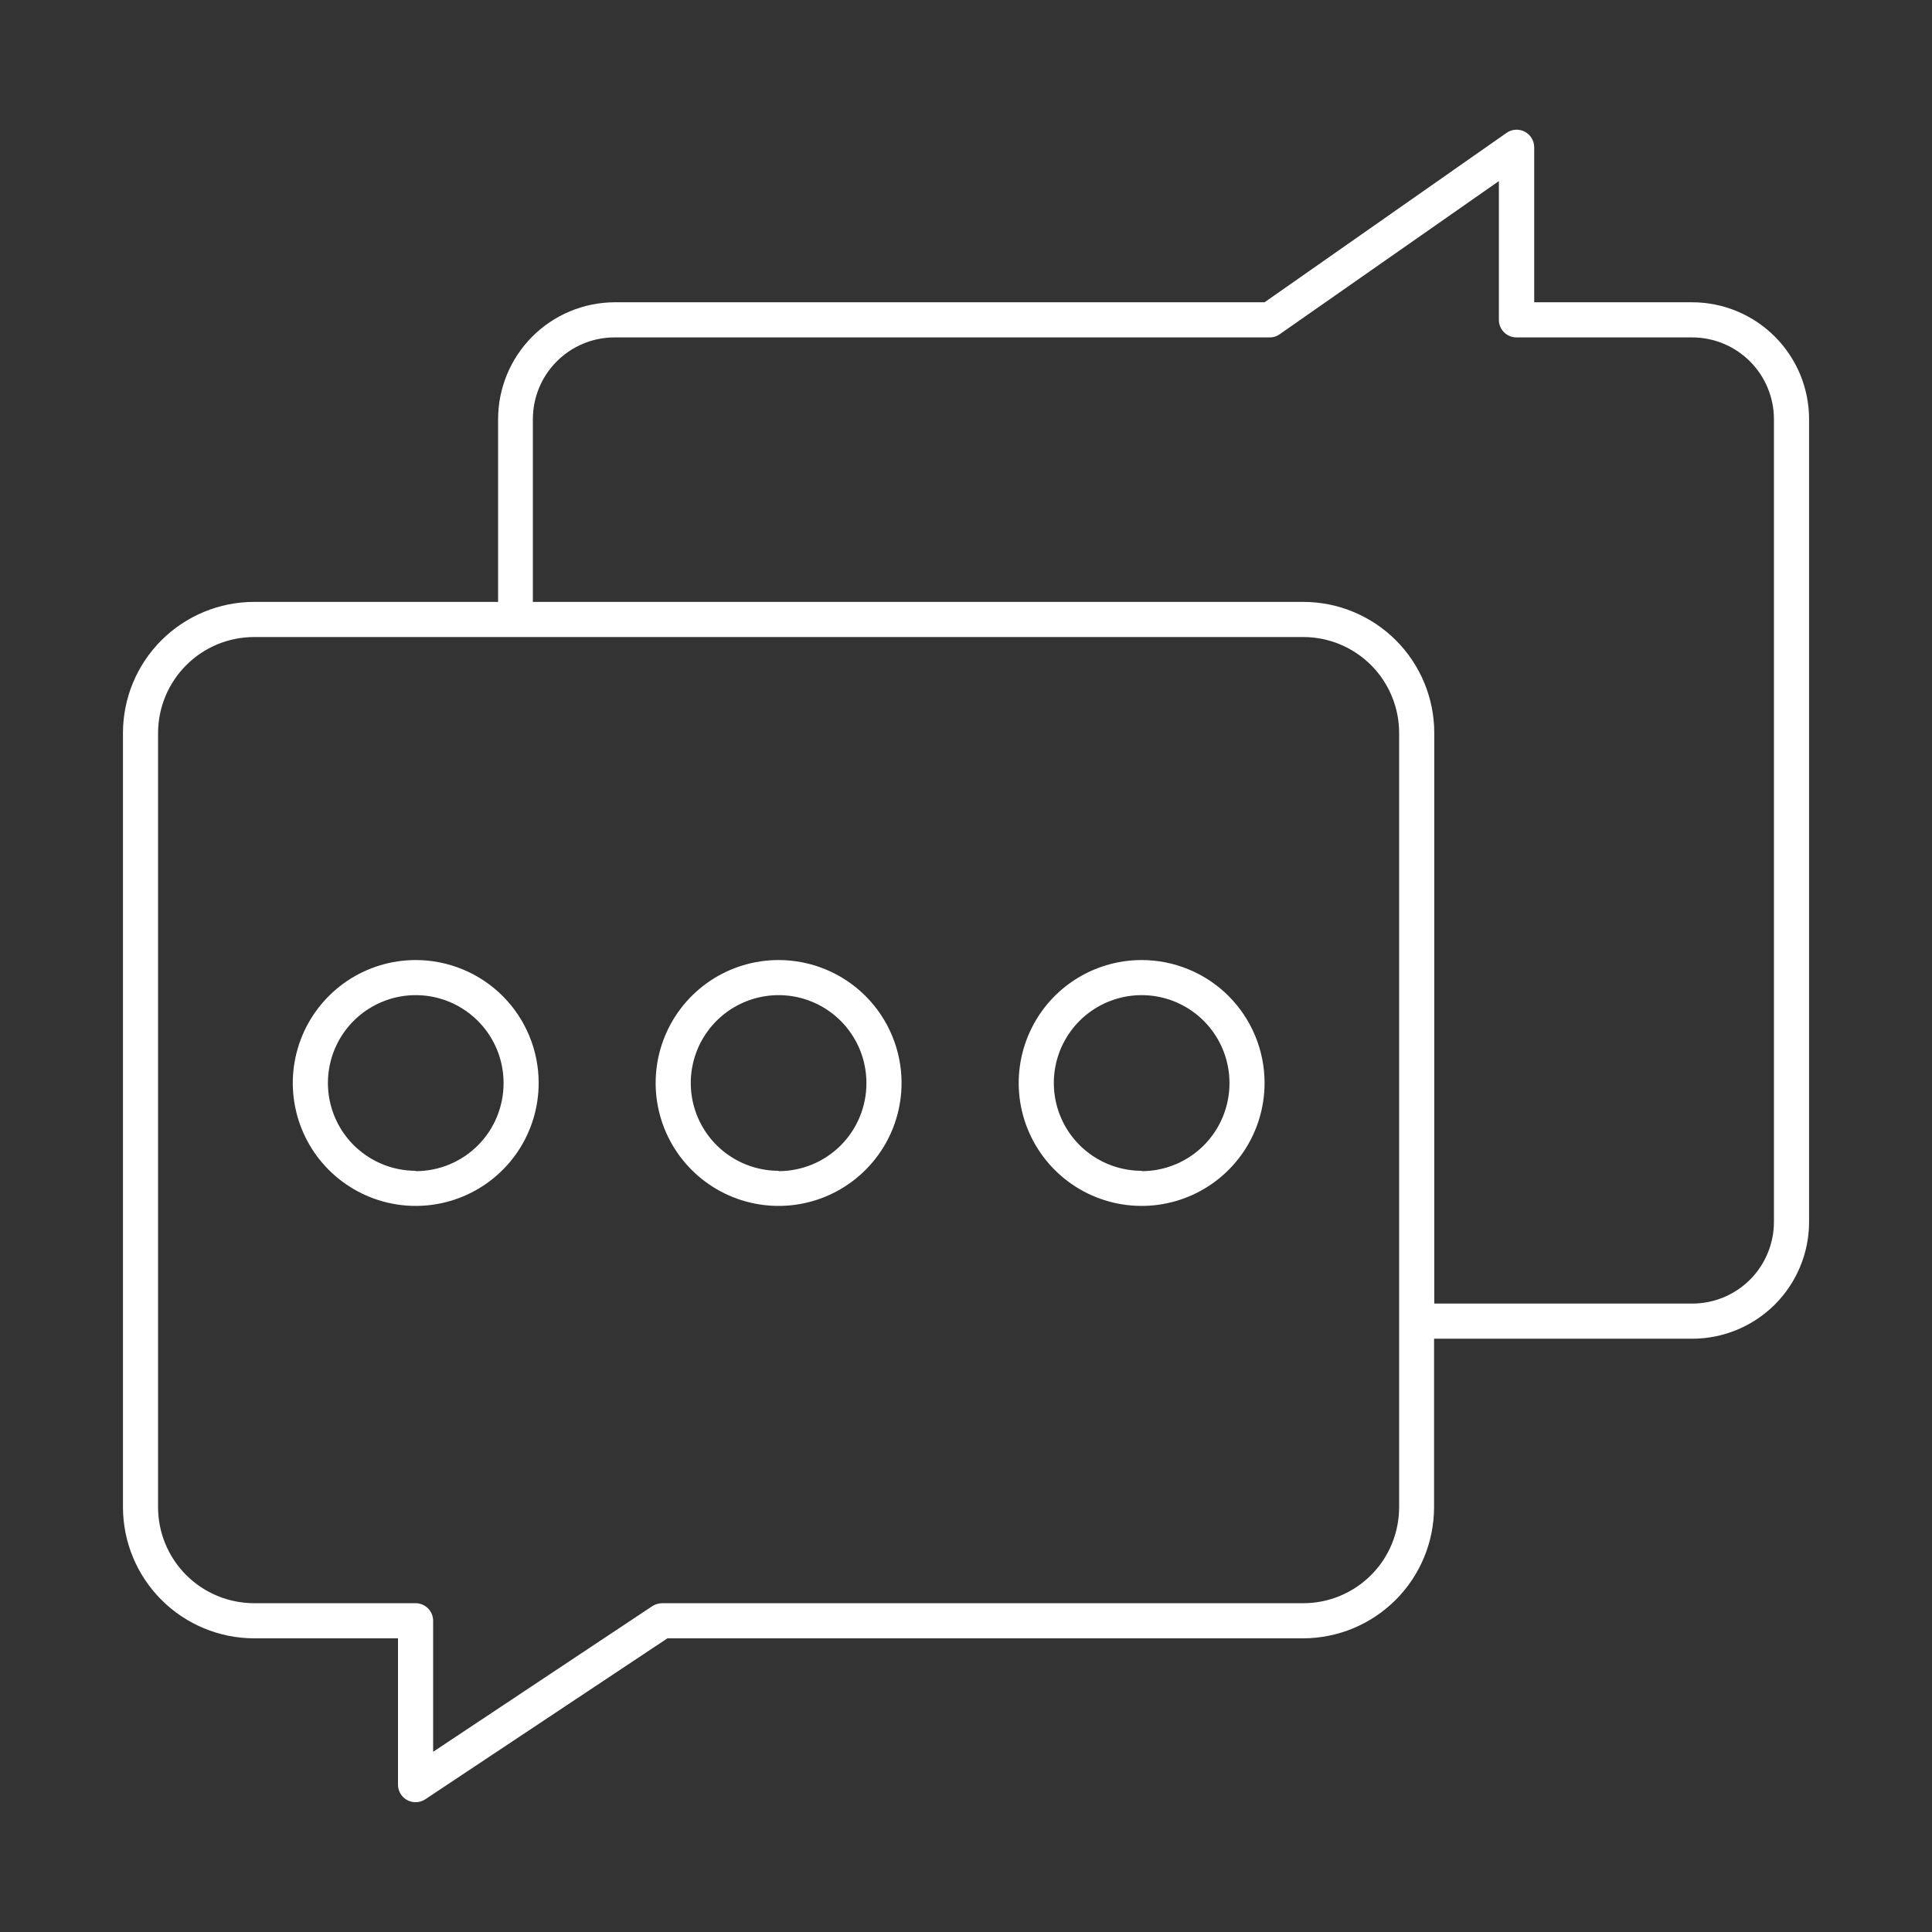 <svg width="48" height="48" viewBox="0 0 48 48" fill="none" xmlns="http://www.w3.org/2000/svg">
<rect x="0" y="0" width="48" height="48" fill="#333333" stroke="none"/>
<path d="M42.044 7.51H38.117V3.661C38.117 3.581 38.095 3.502 38.054 3.433C38.012 3.364 37.952 3.308 37.881 3.271C37.81 3.234 37.73 3.218 37.65 3.223C37.569 3.229 37.492 3.257 37.427 3.303L31.418 7.51H15.273C14.504 7.512 13.767 7.819 13.223 8.364C12.68 8.909 12.375 9.647 12.375 10.416V14.954H6.31C5.447 14.955 4.62 15.299 4.009 15.909C3.399 16.519 3.056 17.346 3.055 18.209V37.444C3.056 38.308 3.399 39.136 4.009 39.746C4.619 40.357 5.447 40.702 6.31 40.704H9.888V44.339C9.888 44.455 9.934 44.566 10.016 44.648C10.098 44.729 10.209 44.775 10.325 44.775C10.412 44.776 10.497 44.75 10.569 44.701L16.582 40.704H32.378C33.241 40.702 34.068 40.357 34.678 39.746C35.287 39.135 35.629 38.307 35.629 37.444V33.26H42.044C42.813 33.26 43.551 32.954 44.096 32.41C44.64 31.866 44.946 31.128 44.946 30.358V10.416C44.946 9.646 44.64 8.907 44.096 8.363C43.552 7.818 42.814 7.511 42.044 7.51ZM34.761 37.444C34.761 37.757 34.7 38.067 34.581 38.356C34.462 38.646 34.287 38.909 34.066 39.13C33.845 39.352 33.583 39.528 33.294 39.648C33.005 39.769 32.696 39.831 32.383 39.831H16.455C16.369 39.832 16.285 39.856 16.211 39.901L10.761 43.523V40.268C10.761 40.152 10.715 40.041 10.633 39.959C10.551 39.877 10.44 39.831 10.325 39.831H6.31C5.678 39.83 5.072 39.578 4.625 39.131C4.178 38.683 3.927 38.077 3.927 37.444V18.209C3.929 17.578 4.18 16.973 4.627 16.526C5.073 16.079 5.678 15.828 6.31 15.827H32.383C33.014 15.828 33.619 16.08 34.065 16.526C34.51 16.973 34.761 17.578 34.761 18.209V37.444ZM44.073 30.358C44.073 30.624 44.02 30.888 43.918 31.134C43.816 31.381 43.667 31.604 43.479 31.793C43.29 31.981 43.066 32.13 42.82 32.233C42.574 32.334 42.31 32.387 42.044 32.387H35.634V18.209C35.634 17.347 35.291 16.52 34.682 15.909C34.072 15.299 33.245 14.955 32.383 14.954H13.239V10.416C13.239 10.149 13.291 9.884 13.393 9.637C13.495 9.39 13.645 9.166 13.834 8.977C14.023 8.788 14.247 8.638 14.494 8.536C14.741 8.434 15.006 8.382 15.273 8.383H31.545C31.634 8.384 31.721 8.357 31.794 8.304L37.239 4.499V7.946C37.239 8.062 37.285 8.173 37.367 8.255C37.449 8.337 37.56 8.383 37.676 8.383H42.039C42.579 8.383 43.096 8.597 43.477 8.978C43.859 9.36 44.073 9.877 44.073 10.416V30.358ZM10.329 23.852C9.725 23.852 9.134 24.031 8.632 24.366C8.13 24.702 7.738 25.179 7.507 25.737C7.276 26.295 7.215 26.91 7.333 27.502C7.451 28.095 7.742 28.639 8.169 29.066C8.596 29.493 9.14 29.784 9.733 29.902C10.325 30.02 10.94 29.959 11.498 29.728C12.056 29.497 12.533 29.105 12.869 28.603C13.204 28.101 13.383 27.51 13.383 26.906C13.383 26.096 13.062 25.319 12.489 24.746C11.916 24.174 11.139 23.852 10.329 23.852ZM10.329 29.088C9.897 29.088 9.476 28.96 9.117 28.72C8.758 28.481 8.478 28.14 8.313 27.741C8.148 27.343 8.105 26.904 8.189 26.481C8.273 26.057 8.481 25.669 8.786 25.363C9.091 25.058 9.48 24.851 9.903 24.766C10.326 24.682 10.765 24.725 11.164 24.89C11.562 25.056 11.903 25.335 12.143 25.694C12.383 26.053 12.511 26.475 12.511 26.906C12.512 27.194 12.456 27.478 12.347 27.744C12.238 28.01 12.078 28.251 11.875 28.455C11.672 28.658 11.431 28.82 11.166 28.93C10.901 29.04 10.616 29.097 10.329 29.097V29.088ZM19.344 23.852C18.74 23.852 18.149 24.031 17.647 24.366C17.145 24.702 16.753 25.179 16.522 25.737C16.291 26.295 16.23 26.91 16.348 27.502C16.466 28.095 16.757 28.639 17.184 29.066C17.611 29.493 18.156 29.784 18.748 29.902C19.341 30.02 19.955 29.959 20.513 29.728C21.071 29.497 21.548 29.105 21.884 28.603C22.22 28.101 22.399 27.51 22.399 26.906C22.399 26.096 22.077 25.319 21.504 24.746C20.931 24.174 20.154 23.852 19.344 23.852ZM19.344 29.088C18.913 29.088 18.491 28.96 18.132 28.72C17.773 28.481 17.494 28.14 17.328 27.741C17.163 27.343 17.12 26.904 17.204 26.481C17.288 26.057 17.496 25.669 17.801 25.363C18.107 25.058 18.495 24.851 18.919 24.766C19.342 24.682 19.78 24.725 20.179 24.89C20.578 25.056 20.919 25.335 21.158 25.694C21.398 26.053 21.526 26.475 21.526 26.906C21.527 27.194 21.471 27.478 21.362 27.744C21.253 28.01 21.093 28.251 20.89 28.455C20.687 28.658 20.446 28.82 20.181 28.93C19.916 29.04 19.631 29.097 19.344 29.097V29.088ZM28.364 23.852C27.76 23.852 27.169 24.031 26.667 24.366C26.164 24.702 25.773 25.179 25.542 25.737C25.311 26.295 25.25 26.91 25.368 27.502C25.486 28.095 25.777 28.639 26.204 29.066C26.631 29.493 27.175 29.784 27.768 29.902C28.36 30.02 28.975 29.959 29.533 29.728C30.091 29.497 30.568 29.105 30.904 28.603C31.239 28.101 31.418 27.51 31.418 26.906C31.418 26.096 31.096 25.319 30.524 24.746C29.951 24.174 29.174 23.852 28.364 23.852ZM28.364 29.088C27.932 29.088 27.51 28.96 27.152 28.72C26.793 28.481 26.513 28.14 26.348 27.741C26.183 27.343 26.14 26.904 26.224 26.481C26.308 26.057 26.516 25.669 26.821 25.363C27.126 25.058 27.515 24.851 27.938 24.766C28.361 24.682 28.8 24.725 29.199 24.89C29.597 25.056 29.938 25.335 30.178 25.694C30.418 26.053 30.546 26.475 30.546 26.906C30.547 27.194 30.491 27.478 30.382 27.744C30.273 28.01 30.112 28.251 29.91 28.455C29.707 28.658 29.466 28.82 29.201 28.93C28.936 29.04 28.651 29.097 28.364 29.097V29.088Z" fill="white"/>
</svg>

